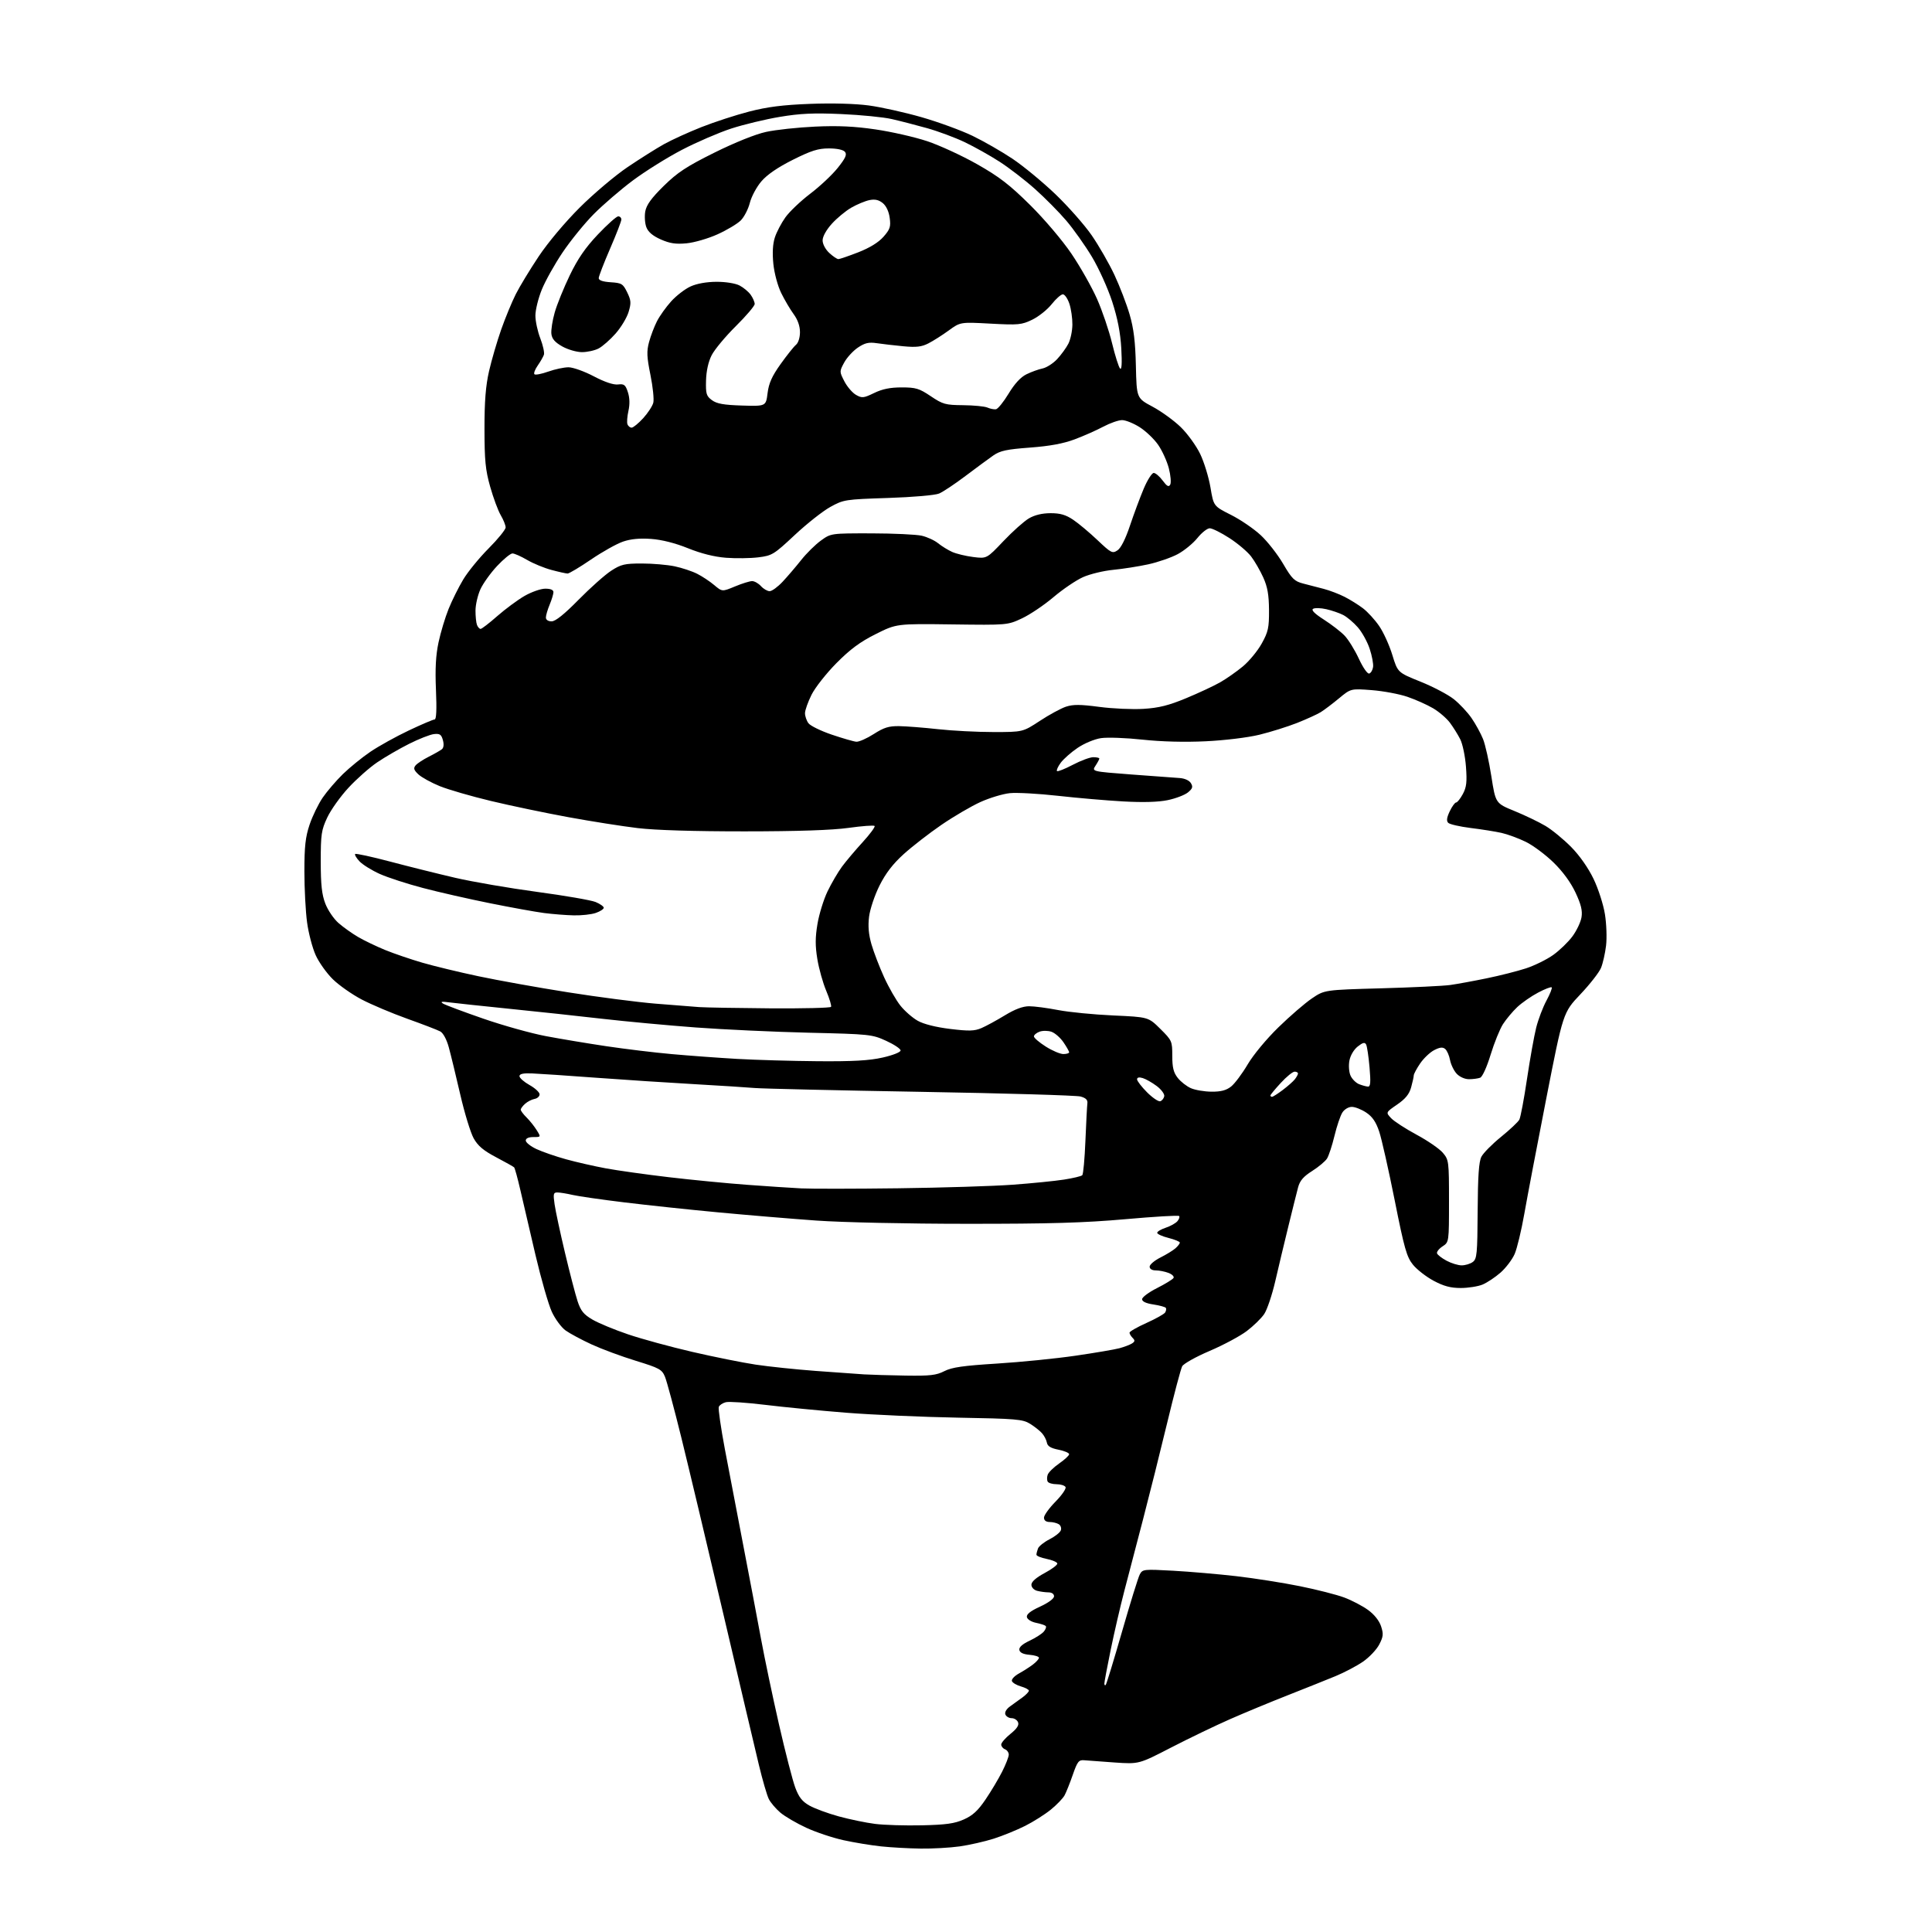 <?xml version="1.0" encoding="UTF-8" standalone="no"?>
<svg 
  version="1.1" 
  xmlns="http://www.w3.org/2000/svg" 
  xmlns:xlink="http://www.w3.org/1999/xlink" 
  xmlns:svg="http://www.w3.org/2000/svg"
  xmlns:rdf="http://www.w3.org/1999/02/22-rdf-syntax-ns#"
  xmlns:cc="http://creativecommons.org/ns#"
  xmlns:dc="http://purl.org/dc/elements/1.1/"
  viewBox="0 0 768 768"
  width="768"
  height="768"
>
<style>svg {background-color: white; }</style>"
<path stroke="none" fill="black" fill-rule="evenodd" d="M366.00,734.84C361.32,734.78 354.24,734.39 350.27,733.97C346.29,733.55 339.54,732.44 335.27,731.50C330.99,730.56 324.35,728.34 320.50,726.56C316.65,724.78 312.02,722.08 310.21,720.55C308.41,719.02 306.33,716.58 305.61,715.13C304.88,713.68 303.10,707.55 301.65,701.50C300.19,695.45 293.84,668.45 287.52,641.50C281.20,614.55 273.70,583.05 270.85,571.50C268.00,559.95 265.07,549.06 264.34,547.29C263.12,544.36 262.15,543.83 252.76,540.94C247.11,539.21 239.23,536.29 235.24,534.46C231.24,532.62 226.57,530.12 224.86,528.90C223.15,527.68 220.66,524.31 219.34,521.42C218.01,518.53 215.09,508.36 212.85,498.83C210.61,489.30 207.90,477.69 206.84,473.03C205.77,468.37 204.66,464.33 204.37,464.04C204.09,463.75 200.85,461.94 197.19,460.01C192.18,457.37 189.97,455.51 188.29,452.50C187.06,450.30 184.65,442.43 182.94,435.00C181.23,427.57 179.18,419.15 178.39,416.27C177.54,413.18 176.16,410.62 175.01,410.01C173.94,409.43 168.03,407.16 161.88,404.96C155.73,402.76 147.59,399.31 143.77,397.31C139.96,395.31 134.82,391.71 132.35,389.31C129.88,386.90 126.80,382.59 125.50,379.72C124.20,376.85 122.65,370.98 122.07,366.68C121.48,362.38 121.00,353.25 121.00,346.40C121.00,336.45 121.42,332.70 123.07,327.80C124.20,324.43 126.55,319.60 128.27,317.08C130.00,314.56 133.61,310.35 136.30,307.72C138.99,305.10 143.90,301.10 147.22,298.85C150.54,296.60 157.41,292.78 162.49,290.38C167.57,287.97 172.20,286.00 172.77,286.00C173.46,286.00 173.64,282.04 173.30,274.25C172.94,265.80 173.23,260.48 174.33,255.32C175.17,251.37 176.97,245.40 178.33,242.04C179.68,238.69 182.30,233.43 184.15,230.35C185.99,227.28 190.54,221.71 194.25,217.99C197.96,214.26 201.00,210.51 201.00,209.66C201.00,208.81 200.13,206.63 199.06,204.81C197.99,202.99 196.10,197.90 194.86,193.50C192.97,186.82 192.60,183.02 192.59,170.50C192.58,159.50 193.07,153.37 194.41,147.50C195.42,143.10 197.59,135.68 199.23,131.00C200.88,126.33 203.49,119.99 205.04,116.93C206.58,113.87 210.68,107.12 214.14,101.93C217.79,96.45 224.64,88.30 230.46,82.49C235.98,76.99 244.55,69.75 249.50,66.41C254.45,63.07 260.98,58.96 264.00,57.28C267.02,55.60 273.68,52.57 278.80,50.54C283.91,48.52 292.46,45.73 297.80,44.35C305.05,42.48 311.17,41.70 322.00,41.29C330.81,40.95 339.97,41.20 345.34,41.92C350.20,42.57 359.65,44.67 366.34,46.59C373.03,48.51 382.15,51.85 386.60,54.00C391.06,56.15 398.20,60.25 402.48,63.11C406.75,65.97 414.41,72.29 419.50,77.15C424.58,82.02 431.09,89.38 433.95,93.52C436.81,97.66 440.88,104.75 443.00,109.27C445.12,113.80 447.84,120.88 449.04,125.00C450.67,130.59 451.31,135.79 451.53,145.39C451.83,158.28 451.83,158.28 458.14,161.65C461.62,163.51 466.66,167.16 469.34,169.76C472.03,172.37 475.51,177.17 477.08,180.43C478.65,183.69 480.49,189.70 481.18,193.77C482.42,201.19 482.42,201.19 489.33,204.67C493.13,206.58 498.47,210.23 501.20,212.78C503.93,215.33 507.93,220.46 510.10,224.18C513.55,230.08 514.55,231.07 518.03,231.97C520.21,232.54 523.91,233.50 526.24,234.10C528.58,234.71 532.29,236.13 534.49,237.25C536.70,238.37 539.99,240.43 541.82,241.82C543.65,243.21 546.54,246.37 548.24,248.85C549.95,251.33 552.30,256.50 553.47,260.34C555.61,267.33 555.61,267.33 564.66,270.97C569.63,272.96 575.58,276.09 577.87,277.90C580.17,279.72 583.36,283.12 584.97,285.46C586.59,287.81 588.64,291.56 589.54,293.80C590.44,296.05 591.92,302.71 592.84,308.61C594.51,319.33 594.51,319.33 602.07,322.41C606.22,324.11 611.76,326.77 614.36,328.32C616.97,329.87 621.56,333.65 624.58,336.71C627.94,340.12 631.38,345.04 633.47,349.39C635.36,353.31 637.38,359.61 637.99,363.44C638.60,367.25 638.80,372.87 638.43,375.94C638.06,379.00 637.16,382.96 636.43,384.75C635.70,386.53 632.01,391.26 628.23,395.25C621.36,402.51 621.36,402.51 614.70,436.51C611.04,455.20 607.10,475.90 605.94,482.50C604.78,489.10 603.05,496.30 602.09,498.50C601.12,500.70 598.60,504.02 596.49,505.88C594.38,507.73 591.16,509.87 589.35,510.63C587.55,511.38 583.64,512.00 580.67,512.00C576.64,512.00 573.91,511.27 569.90,509.13C566.94,507.55 563.24,504.67 561.67,502.73C559.19,499.66 558.25,496.37 554.42,477.17C552.00,465.05 549.23,452.75 548.26,449.84C546.98,446.00 545.57,443.92 543.10,442.27C541.23,441.02 538.66,440.00 537.38,440.00C536.05,440.00 534.42,440.97 533.61,442.25C532.81,443.49 531.41,447.65 530.48,451.50C529.55,455.35 528.22,459.41 527.52,460.53C526.82,461.64 524.16,463.87 521.60,465.49C518.15,467.67 516.72,469.33 516.02,471.96C515.50,473.91 513.75,480.90 512.14,487.50C510.52,494.10 508.17,503.94 506.92,509.38C505.66,514.81 503.69,520.65 502.54,522.35C501.39,524.06 498.27,527.10 495.60,529.12C492.93,531.14 486.29,534.69 480.84,537.02C475.39,539.34 470.49,542.09 469.94,543.11C469.39,544.13 466.69,554.32 463.94,565.74C461.19,577.16 456.88,594.38 454.37,604.00C451.86,613.62 448.51,626.45 446.92,632.50C445.34,638.55 442.91,649.04 441.52,655.82C440.13,662.59 439.00,668.63 439.00,669.23C439.00,669.84 439.24,670.09 439.54,669.79C439.84,669.49 442.75,659.96 446.02,648.61C449.28,637.25 452.46,627.01 453.09,625.84C454.18,623.79 454.66,623.74 466.36,624.39C473.04,624.76 484.35,625.74 491.50,626.56C498.65,627.39 509.99,629.17 516.70,630.53C523.41,631.88 531.35,633.91 534.35,635.03C537.34,636.15 541.59,638.37 543.80,639.97C546.29,641.77 548.25,644.23 548.99,646.46C550.00,649.54 549.90,650.57 548.26,653.73C547.21,655.75 544.31,658.81 541.82,660.53C539.32,662.25 534.41,664.84 530.89,666.29C527.38,667.74 518.88,671.14 512.00,673.85C505.12,676.55 494.77,680.84 489.00,683.38C483.23,685.91 472.71,690.98 465.62,694.63C452.75,701.28 452.75,701.28 443.12,700.62C437.83,700.26 432.38,699.86 431.02,699.73C428.83,699.53 428.30,700.19 426.45,705.50C425.31,708.80 423.83,712.48 423.18,713.68C422.53,714.88 420.09,717.42 417.75,719.33C415.41,721.24 410.80,724.16 407.50,725.82C404.20,727.48 398.57,729.77 395.00,730.91C391.43,732.04 385.35,733.42 381.50,733.97C377.65,734.51 370.68,734.91 366.00,734.84zM366.50,725.59C376.02,725.38 379.46,724.90 383.14,723.26C386.64,721.71 388.76,719.77 391.75,715.35C393.94,712.13 396.91,707.15 398.36,704.28C399.81,701.41 401.00,698.36 401.00,697.50C401.00,696.64 400.32,695.68 399.50,695.36C398.68,695.05 398.00,694.20 398.00,693.49C398.00,692.78 399.65,690.87 401.67,689.25C404.21,687.21 405.14,685.80 404.70,684.66C404.35,683.74 403.20,683.00 402.14,683.00C401.08,683.00 399.96,682.33 399.65,681.52C399.30,680.63 400.08,679.33 401.57,678.27C402.95,677.30 405.18,675.68 406.54,674.68C407.89,673.68 409.00,672.50 409.00,672.07C409.00,671.64 407.57,670.88 405.83,670.38C404.08,669.88 402.47,668.91 402.25,668.24C402.02,667.56 403.27,666.21 405.02,665.25C406.77,664.29 409.28,662.68 410.60,661.68C411.92,660.68 413.00,659.46 413.00,658.99C413.00,658.51 411.32,657.98 409.26,657.81C406.77,657.60 405.41,656.96 405.21,655.88C405.01,654.81 406.37,653.58 409.26,652.22C411.65,651.09 414.21,649.45 414.95,648.56C415.68,647.68 416.02,646.69 415.69,646.36C415.37,646.03 413.62,645.46 411.81,645.09C409.95,644.71 408.38,643.72 408.20,642.81C407.99,641.70 409.61,640.41 413.45,638.65C416.71,637.16 419.00,635.47 419.00,634.56C419.00,633.61 418.11,632.99 416.75,632.99C415.51,632.98 413.49,632.70 412.25,632.37C410.96,632.02 410.00,630.99 410.00,629.95C410.00,628.78 411.87,627.12 415.25,625.31C418.14,623.77 420.41,622.05 420.30,621.50C420.19,620.95 418.28,620.14 416.05,619.69C413.82,619.25 412.00,618.50 412.00,618.02C412.00,617.55 412.28,616.43 412.62,615.54C412.97,614.65 415.01,613.01 417.17,611.91C419.33,610.81 421.37,609.21 421.69,608.35C422.02,607.50 421.66,606.40 420.90,605.91C420.13,605.43 418.49,605.02 417.25,605.02C415.80,605.01 415.00,604.39 415.00,603.28C415.00,602.34 417.08,599.46 419.62,596.88C422.16,594.30 423.93,591.70 423.56,591.10C423.19,590.49 421.59,590.00 420.00,590.00C418.41,590.00 416.84,589.55 416.49,588.99C416.15,588.44 416.14,587.20 416.47,586.24C416.80,585.28 418.85,583.27 421.03,581.76C423.21,580.25 425.00,578.59 425.00,578.07C425.00,577.55 423.09,576.74 420.76,576.28C417.70,575.67 416.41,574.89 416.15,573.47C415.96,572.39 415.08,570.70 414.21,569.72C413.34,568.74 411.20,567.05 409.44,565.96C406.54,564.17 403.92,563.95 380.87,563.54C366.92,563.29 346.95,562.41 336.50,561.59C326.05,560.76 311.50,559.35 304.17,558.45C296.84,557.56 289.81,557.08 288.53,557.40C287.26,557.72 286.00,558.56 285.73,559.27C285.46,559.98 286.54,567.52 288.14,576.03C289.74,584.54 293.05,601.85 295.50,614.50C297.94,627.15 301.10,643.80 302.52,651.50C303.94,659.20 307.15,674.50 309.66,685.50C312.17,696.50 315.08,707.78 316.12,710.57C317.57,714.46 318.89,716.13 321.79,717.76C323.87,718.93 329.10,720.86 333.41,722.04C337.72,723.22 344.23,724.57 347.87,725.03C351.52,725.49 359.90,725.74 366.50,725.59zM360.04,546.82C369.73,546.97 372.19,546.69 375.40,545.05C378.40,543.52 382.86,542.88 396.34,542.04C405.76,541.45 419.78,540.05 427.49,538.92C435.19,537.80 443.07,536.46 445.00,535.94C446.93,535.42 449.17,534.57 449.99,534.04C451.18,533.28 451.23,532.83 450.24,531.84C449.56,531.16 449.00,530.22 449.00,529.76C449.00,529.30 452.03,527.56 455.73,525.90C459.43,524.24 462.77,522.36 463.16,521.74C463.55,521.11 463.68,520.29 463.45,519.91C463.21,519.54 460.99,518.93 458.51,518.55C455.59,518.12 454.00,517.38 454.00,516.45C454.00,515.67 456.67,513.68 459.93,512.04C463.19,510.39 466.14,508.58 466.49,508.02C466.84,507.46 465.94,506.55 464.50,506.00C463.05,505.45 460.77,505.00 459.43,505.00C457.95,505.00 457.00,504.42 457.00,503.52C457.00,502.71 458.91,501.08 461.25,499.90C463.59,498.73 466.29,497.07 467.25,496.23C468.21,495.38 469.00,494.36 469.00,493.96C469.00,493.56 466.98,492.73 464.50,492.10C462.02,491.48 460.00,490.56 460.00,490.06C460.00,489.56 461.54,488.65 463.42,488.03C465.30,487.41 467.39,486.23 468.06,485.42C468.73,484.61 469.03,483.69 468.71,483.38C468.39,483.06 458.77,483.63 447.32,484.65C431.06,486.09 417.29,486.50 384.50,486.48C360.58,486.48 334.75,485.92 324.50,485.19C314.60,484.48 297.05,483.02 285.50,481.93C273.95,480.85 257.14,479.06 248.15,477.96C239.16,476.87 229.94,475.54 227.65,475.01C225.37,474.48 222.66,474.04 221.64,474.02C219.98,474.00 219.85,474.53 220.46,478.75C220.83,481.36 222.69,490.02 224.59,498.00C226.48,505.98 228.74,514.64 229.60,517.26C230.86,521.08 232.01,522.51 235.50,524.55C237.88,525.95 244.25,528.59 249.66,530.42C255.07,532.26 266.58,535.40 275.22,537.40C283.87,539.40 295.22,541.68 300.45,542.47C305.67,543.25 316.37,544.37 324.22,544.96C332.08,545.55 340.75,546.17 343.50,546.34C346.25,546.50 353.69,546.72 360.04,546.82zM581.04,503.00C582.46,503.00 584.44,502.40 585.45,501.66C587.10,500.45 587.29,498.50 587.39,481.41C587.47,467.52 587.87,461.79 588.88,459.82C589.64,458.35 593.14,454.80 596.66,451.95C600.18,449.09 603.47,446.00 603.96,445.08C604.45,444.16 605.82,436.90 607.00,428.95C608.19,421.00 609.83,411.80 610.66,408.50C611.49,405.20 613.33,400.36 614.75,397.74C616.16,395.13 617.10,392.76 616.82,392.49C616.55,392.21 614.11,393.15 611.41,394.58C608.71,396.00 604.99,398.59 603.14,400.33C601.29,402.07 598.74,405.13 597.46,407.11C596.19,409.10 593.98,414.57 592.54,419.27C591.04,424.18 589.28,428.06 588.39,428.41C587.53,428.73 585.54,429.00 583.96,429.00C582.29,429.00 580.23,428.09 579.05,426.82C577.94,425.63 576.75,423.17 576.41,421.36C576.07,419.55 575.20,417.58 574.47,416.97C573.49,416.16 572.35,416.29 570.10,417.45C568.43,418.31 565.92,420.70 564.53,422.74C563.14,424.79 562.00,426.92 561.99,427.48C561.99,428.04 561.52,430.18 560.95,432.23C560.20,434.95 558.68,436.81 555.38,439.08C550.84,442.20 550.84,442.20 552.98,444.48C554.16,445.74 558.73,448.70 563.13,451.07C567.54,453.44 572.24,456.68 573.57,458.27C575.93,461.06 576.00,461.66 576.00,477.46C576.00,493.77 576.00,493.77 573.44,495.45C572.03,496.37 571.04,497.62 571.24,498.22C571.44,498.83 573.15,500.15 575.04,501.16C576.92,502.17 579.63,503.00 581.04,503.00zM357.14,472.36C374.54,472.14 395.02,471.50 402.64,470.94C410.26,470.38 419.43,469.46 423.00,468.90C426.57,468.34 429.82,467.57 430.22,467.17C430.62,466.78 431.18,460.62 431.47,453.48C431.76,446.34 432.11,439.64 432.25,438.60C432.43,437.24 431.65,436.46 429.54,435.88C427.92,435.43 399.34,434.59 366.04,434.02C332.74,433.45 303.02,432.76 300.00,432.50C296.98,432.24 286.18,431.55 276.00,430.97C265.82,430.40 248.28,429.25 237.00,428.42C225.72,427.58 214.25,426.81 211.50,426.70C207.98,426.56 206.50,426.88 206.50,427.79C206.50,428.50 208.30,430.09 210.50,431.32C212.70,432.55 214.50,434.22 214.50,435.02C214.50,435.82 213.60,436.64 212.50,436.84C211.40,437.04 209.71,437.90 208.75,438.76C207.79,439.61 207.00,440.67 207.00,441.11C207.00,441.56 208.04,442.95 209.32,444.21C210.60,445.47 212.41,447.74 213.34,449.25C215.05,452.00 215.05,452.00 212.02,452.00C210.11,452.00 209.00,452.51 209.00,453.39C209.00,454.15 210.91,455.68 213.25,456.77C215.59,457.87 220.88,459.69 225.00,460.83C229.12,461.97 236.25,463.59 240.84,464.44C245.42,465.29 256.67,466.87 265.84,467.95C275.00,469.03 289.02,470.39 297.00,470.98C304.98,471.57 314.65,472.21 318.50,472.40C322.35,472.60 339.74,472.58 357.14,472.36zM461.22,437.76C461.93,437.53 462.64,436.63 462.81,435.76C462.97,434.89 461.62,433.07 459.81,431.71C457.99,430.35 455.49,428.92 454.25,428.55C452.80,428.11 452.00,428.29 452.00,429.05C452.00,429.70 453.79,432.02 455.97,434.21C458.16,436.40 460.52,437.99 461.22,437.76zM505.66,436.00C506.02,436.00 507.93,434.78 509.91,433.29C511.88,431.80 514.05,429.89 514.72,429.04C515.39,428.19 515.95,427.16 515.97,426.75C515.99,426.34 515.38,426.00 514.63,426.00C513.87,426.00 511.40,428.01 509.13,430.48C506.86,432.94 505.00,435.19 505.00,435.48C505.00,435.76 505.30,436.00 505.66,436.00zM481.62,433.96C485.32,433.99 487.46,433.43 489.36,431.93C490.81,430.79 493.76,426.85 495.93,423.18C498.17,419.36 503.43,413.02 508.18,408.39C512.76,403.92 518.75,398.75 521.50,396.89C526.50,393.50 526.50,393.50 549.00,392.87C561.38,392.53 573.75,391.93 576.50,391.55C579.25,391.16 585.77,389.97 591.00,388.89C596.23,387.82 603.26,386.03 606.63,384.93C610.01,383.82 614.86,381.43 617.42,379.61C619.97,377.79 623.43,374.45 625.09,372.19C626.75,369.93 628.37,366.52 628.68,364.60C629.10,362.00 628.50,359.52 626.29,354.81C624.41,350.79 621.24,346.45 617.56,342.86C614.38,339.76 609.42,336.06 606.52,334.64C603.63,333.23 599.29,331.63 596.88,331.09C594.47,330.55 588.96,329.67 584.63,329.14C580.31,328.60 576.28,327.68 575.69,327.09C574.93,326.33 575.10,325.01 576.29,322.51C577.21,320.58 578.35,319.00 578.83,319.00C579.30,319.00 580.50,317.49 581.50,315.64C582.97,312.90 583.20,310.86 582.74,304.75C582.43,300.62 581.41,295.72 580.47,293.87C579.53,292.01 577.68,289.05 576.35,287.27C575.02,285.50 572.00,282.91 569.64,281.53C567.27,280.14 562.71,278.10 559.49,277.00C556.27,275.89 549.89,274.70 545.31,274.34C536.98,273.70 536.98,273.70 532.24,277.63C529.63,279.79 526.38,282.25 525.00,283.10C523.62,283.95 519.41,285.87 515.63,287.37C511.85,288.86 505.10,290.98 500.63,292.07C495.97,293.20 486.86,294.31 479.28,294.67C470.91,295.07 461.70,294.83 454.17,294.02C447.63,293.31 440.21,293.04 437.67,293.42C435.06,293.81 431.01,295.50 428.35,297.31C425.76,299.06 422.74,301.73 421.64,303.23C420.54,304.74 419.88,306.21 420.17,306.51C420.47,306.80 423.30,305.68 426.46,304.02C429.62,302.36 433.28,301.00 434.60,301.00C435.92,301.00 437.00,301.24 437.00,301.54C437.00,301.83 436.32,303.11 435.49,304.37C433.98,306.67 433.98,306.67 449.74,307.87C458.41,308.52 467.03,309.16 468.90,309.28C470.93,309.41 472.74,310.23 473.40,311.31C474.29,312.78 474.07,313.48 472.22,315.00C470.96,316.03 467.36,317.41 464.22,318.06C460.44,318.85 454.44,319.02 446.50,318.58C439.90,318.21 428.20,317.21 420.51,316.34C412.81,315.48 404.23,315.01 401.44,315.29C398.64,315.58 393.37,317.17 389.71,318.83C386.06,320.49 379.09,324.57 374.24,327.89C369.38,331.22 362.64,336.45 359.25,339.51C354.93,343.42 352.06,347.15 349.62,352.03C347.70,355.87 345.85,361.39 345.47,364.38C345.00,368.17 345.29,371.47 346.43,375.41C347.33,378.50 349.59,384.39 351.46,388.49C353.33,392.59 356.26,397.68 357.97,399.81C359.67,401.93 362.77,404.63 364.84,405.79C367.19,407.11 372.04,408.33 377.70,409.02C385.20,409.93 387.36,409.87 390.14,408.68C391.99,407.89 396.17,405.61 399.44,403.62C403.46,401.17 406.59,400.00 409.10,400.00C411.15,400.00 416.35,400.68 420.66,401.52C424.97,402.35 434.80,403.31 442.50,403.66C456.50,404.29 456.50,404.29 461.25,409.00C465.87,413.58 466.00,413.88 466.00,419.72C466.00,424.37 466.49,426.35 468.17,428.48C469.36,430.00 471.72,431.84 473.42,432.58C475.11,433.32 478.80,433.94 481.62,433.96zM543.79,431.94C544.80,431.99 544.93,430.28 544.41,424.25C544.04,419.99 543.43,415.92 543.06,415.21C542.53,414.22 541.75,414.41 539.72,416.00C538.17,417.23 536.80,419.54 536.41,421.62C536.04,423.61 536.24,426.22 536.87,427.61C537.48,428.95 539.00,430.47 540.24,430.97C541.48,431.46 543.08,431.90 543.79,431.94zM325.13,421.85C339.07,421.96 345.55,421.60 350.88,420.39C354.89,419.49 358.00,418.26 358.00,417.58C358.00,416.91 355.41,415.18 352.25,413.74C346.67,411.19 345.74,411.09 321.50,410.52C307.75,410.19 287.50,409.25 276.50,408.43C265.50,407.61 248.85,406.06 239.50,404.99C230.15,403.91 213.50,402.12 202.50,401.01C191.50,399.89 180.70,398.74 178.50,398.45C175.54,398.05 174.92,398.18 176.12,398.94C177.01,399.50 184.21,402.19 192.12,404.93C200.03,407.67 211.22,410.79 217.00,411.88C222.78,412.97 233.57,414.77 241.00,415.88C248.43,416.99 260.12,418.41 267.00,419.02C273.88,419.64 285.57,420.50 293.00,420.93C300.43,421.35 314.88,421.77 325.13,421.85zM422.70,419.00C423.96,419.00 425.00,418.69 425.00,418.31C425.00,417.93 423.99,416.14 422.75,414.33C421.51,412.51 419.37,410.64 417.99,410.15C416.62,409.67 414.48,409.65 413.24,410.11C412.01,410.56 411.00,411.41 411.00,411.99C411.00,412.57 413.11,414.38 415.70,416.02C418.28,417.66 421.43,419.00 422.70,419.00zM306.19,400.83C319.22,400.92 330.09,400.66 330.35,400.24C330.61,399.83 329.74,396.95 328.43,393.84C327.12,390.73 325.53,385.07 324.91,381.26C324.04,376.00 324.05,372.64 324.96,367.27C325.61,363.38 327.41,357.56 328.95,354.35C330.50,351.13 333.09,346.70 334.71,344.50C336.34,342.30 340.05,337.90 342.97,334.72C345.88,331.53 347.99,328.66 347.67,328.33C347.34,328.00 342.66,328.35 337.28,329.10C330.74,330.01 317.06,330.47 296.00,330.48C276.06,330.49 260.46,330.02 253.50,329.18C247.45,328.46 235.07,326.51 226.00,324.85C216.93,323.19 203.08,320.30 195.24,318.42C187.40,316.55 178.20,313.88 174.80,312.50C171.39,311.11 167.58,309.01 166.32,307.83C164.51,306.13 164.27,305.38 165.20,304.26C165.84,303.49 168.20,301.93 170.43,300.81C172.67,299.68 175.02,298.34 175.65,297.84C176.37,297.26 176.53,295.91 176.06,294.21C175.44,291.97 174.83,291.55 172.51,291.81C170.97,291.98 166.51,293.73 162.60,295.70C158.70,297.66 153.00,300.97 149.95,303.04C146.89,305.11 141.76,309.65 138.54,313.13C135.31,316.61 131.51,321.95 130.09,324.98C127.75,329.96 127.50,331.67 127.50,342.50C127.51,351.68 127.93,355.61 129.32,359.20C130.31,361.79 132.66,365.25 134.53,366.89C136.39,368.53 139.90,371.03 142.32,372.45C144.74,373.87 149.60,376.20 153.11,377.64C156.62,379.07 163.27,381.34 167.87,382.68C172.47,384.02 182.52,386.45 190.19,388.07C197.86,389.70 213.89,392.58 225.82,394.46C237.74,396.35 253.35,398.37 260.50,398.96C267.65,399.54 275.52,400.16 278.00,400.34C280.48,400.51 293.16,400.73 306.19,400.83zM228.10,363.87C225.02,363.80 219.69,363.38 216.27,362.94C212.84,362.49 203.16,360.74 194.77,359.05C186.37,357.36 174.39,354.64 168.14,352.99C161.89,351.35 154.16,348.84 150.97,347.41C147.77,345.97 144.15,343.72 142.91,342.40C141.67,341.09 140.90,339.77 141.19,339.48C141.48,339.19 147.74,340.55 155.11,342.50C162.47,344.45 174.12,347.35 181.00,348.95C187.88,350.54 202.50,353.06 213.50,354.54C224.50,356.02 234.96,357.83 236.75,358.56C238.54,359.30 240.00,360.33 240.00,360.85C240.00,361.38 238.58,362.30 236.85,362.90C235.12,363.51 231.18,363.94 228.10,363.87zM340.41,294.85C341.46,294.93 344.58,293.55 347.33,291.79C351.37,289.20 353.33,288.59 357.42,288.65C360.21,288.69 367.16,289.23 372.86,289.86C378.55,290.49 388.47,291.00 394.90,291.00C406.59,291.00 406.59,291.00 413.36,286.56C417.08,284.11 421.75,281.58 423.74,280.92C426.58,279.98 429.46,280.00 437.01,281.00C442.31,281.70 450.22,282.05 454.58,281.78C460.69,281.40 464.55,280.43 471.50,277.55C476.45,275.50 482.52,272.66 485.00,271.25C487.48,269.84 491.55,266.99 494.05,264.92C496.55,262.84 499.93,258.75 501.55,255.82C504.15,251.14 504.49,249.54 504.45,242.50C504.41,236.45 503.86,233.30 502.17,229.56C500.94,226.84 498.77,223.07 497.34,221.20C495.91,219.32 492.02,216.03 488.71,213.89C485.40,211.75 481.88,210.00 480.89,210.00C479.90,210.00 477.69,211.75 475.98,213.88C474.26,216.01 470.75,218.89 468.18,220.27C465.61,221.65 460.35,223.47 456.50,224.32C452.65,225.16 446.35,226.15 442.50,226.52C438.65,226.89 433.25,228.20 430.50,229.43C427.75,230.66 422.47,234.24 418.77,237.38C415.07,240.52 409.44,244.31 406.27,245.80C400.50,248.50 400.50,248.50 378.44,248.21C356.39,247.92 356.39,247.92 348.09,252.07C341.90,255.17 337.96,258.09 332.50,263.60C328.48,267.66 324.02,273.32 322.59,276.19C321.17,279.05 320.00,282.34 320.00,283.51C320.00,284.67 320.61,286.46 321.36,287.48C322.11,288.51 326.28,290.55 330.61,292.02C334.95,293.49 339.36,294.77 340.41,294.85zM544.29,267.74C544.96,267.52 545.65,266.36 545.82,265.15C546.00,263.94 545.39,260.67 544.46,257.89C543.54,255.10 541.41,251.26 539.74,249.36C538.07,247.45 535.47,245.26 533.96,244.48C532.45,243.70 529.41,242.65 527.21,242.16C525.00,241.66 522.65,241.60 521.97,242.02C521.16,242.52 522.60,243.96 526.24,246.29C529.27,248.23 532.98,251.09 534.48,252.66C535.99,254.22 538.54,258.34 540.15,261.82C541.83,265.43 543.60,267.97 544.29,267.74zM191.05,250.00C191.51,250.00 194.50,247.70 197.69,244.89C200.89,242.09 205.75,238.49 208.50,236.90C211.25,235.32 214.96,234.01 216.75,234.01C218.85,234.00 220.00,234.49 220.00,235.38C220.00,236.14 219.32,238.37 218.50,240.35C217.68,242.32 217.00,244.63 217.00,245.47C217.00,246.39 217.90,247.00 219.27,247.00C220.80,247.00 224.31,244.19 230.02,238.38C234.68,233.65 240.50,228.47 242.95,226.88C246.87,224.34 248.29,224.00 255.15,224.00C259.41,224.00 265.29,224.51 268.20,225.12C271.12,225.74 275.13,227.07 277.12,228.08C279.11,229.08 282.16,231.10 283.90,232.57C287.07,235.24 287.07,235.24 292.17,233.12C294.97,231.95 298.04,231.00 298.98,231.00C299.92,231.00 301.50,231.90 302.50,233.00C303.50,234.10 305.05,235.00 305.95,235.00C306.86,235.00 309.17,233.31 311.10,231.25C313.03,229.19 316.34,225.32 318.46,222.65C320.57,219.98 324.10,216.49 326.30,214.90C330.30,212.00 330.30,212.00 346.40,212.02C355.26,212.04 364.27,212.46 366.42,212.96C368.58,213.46 371.51,214.81 372.92,215.96C374.34,217.11 376.85,218.66 378.50,219.40C380.15,220.14 383.92,221.05 386.87,221.42C392.24,222.10 392.24,222.10 398.87,215.11C402.52,211.27 407.07,207.20 409.00,206.07C411.30,204.72 414.26,204.01 417.61,204.00C421.47,204.00 423.67,204.64 426.61,206.62C428.75,208.06 433.10,211.70 436.28,214.72C441.69,219.85 442.20,220.11 444.22,218.77C445.58,217.87 447.41,214.25 449.19,208.92C450.74,204.29 453.20,197.69 454.65,194.25C456.11,190.81 457.89,188.00 458.62,188.00C459.35,188.00 460.94,189.36 462.17,191.02C463.88,193.32 464.58,193.71 465.18,192.65C465.60,191.88 465.36,188.96 464.63,186.15C463.90,183.35 462.00,179.16 460.40,176.85C458.81,174.54 455.50,171.38 453.05,169.82C450.61,168.27 447.46,167.00 446.05,167.00C444.64,167.00 441.29,168.17 438.61,169.59C435.93,171.02 430.82,173.29 427.24,174.63C422.70,176.34 417.34,177.33 409.44,177.92C400.11,178.62 397.56,179.17 394.82,181.08C392.99,182.35 388.04,186.01 383.80,189.20C379.57,192.40 374.84,195.54 373.30,196.19C371.72,196.86 362.89,197.63 353.00,197.95C335.95,198.51 335.36,198.60 330.08,201.51C327.10,203.15 320.74,208.17 315.94,212.66C307.64,220.43 306.93,220.87 301.46,221.55C298.30,221.94 292.51,222.02 288.60,221.72C283.96,221.36 278.73,220.05 273.50,217.94C268.40,215.88 263.09,214.54 258.85,214.23C254.34,213.90 250.74,214.24 247.68,215.29C245.19,216.13 239.46,219.34 234.95,222.41C230.44,225.49 226.24,227.99 225.62,227.99C225.01,227.98 222.13,227.35 219.24,226.57C216.34,225.80 211.99,224.01 209.56,222.59C207.13,221.16 204.50,220.00 203.71,220.00C202.92,220.00 200.16,222.26 197.58,225.02C195.00,227.78 192.02,231.94 190.96,234.27C189.91,236.60 189.03,240.38 189.02,242.67C189.01,244.96 189.27,247.55 189.61,248.42C189.94,249.29 190.59,250.00 191.05,250.00zM251.08,170.00C251.71,170.00 253.77,168.32 255.66,166.26C257.54,164.20 259.36,161.42 259.70,160.08C260.03,158.74 259.52,153.76 258.56,149.03C257.11,141.86 257.01,139.67 258.01,135.96C258.67,133.51 260.08,129.80 261.15,127.71C262.21,125.62 264.75,122.06 266.79,119.80C268.83,117.54 272.30,114.87 274.50,113.87C276.99,112.73 280.88,112.04 284.80,112.02C288.47,112.01 292.30,112.62 293.99,113.49C295.58,114.32 297.58,115.99 298.44,117.22C299.30,118.44 300.00,120.07 300.00,120.84C300.00,121.61 296.62,125.58 292.50,129.66C288.37,133.75 284.06,138.93 282.91,141.18C281.58,143.77 280.77,147.43 280.66,151.24C280.52,156.56 280.78,157.43 283.00,159.07C284.93,160.49 287.67,160.98 294.98,161.21C304.47,161.50 304.47,161.50 305.12,156.29C305.62,152.32 306.86,149.55 310.30,144.73C312.78,141.25 315.53,137.80 316.41,137.07C317.34,136.30 318.00,134.21 318.00,132.03C318.00,129.62 317.11,127.09 315.50,124.90C314.13,123.03 311.90,119.25 310.55,116.50C309.15,113.65 307.81,108.66 307.42,104.89C306.98,100.53 307.18,96.96 308.02,94.39C308.71,92.25 310.60,88.65 312.21,86.40C313.81,84.14 318.27,79.91 322.10,76.99C325.94,74.08 330.86,69.45 333.04,66.71C336.13,62.83 336.76,61.42 335.88,60.36C335.19,59.53 332.71,59.00 329.48,59.00C325.22,59.00 322.46,59.87 315.15,63.53C309.19,66.52 304.93,69.43 302.66,72.09C300.76,74.30 298.70,78.15 298.07,80.64C297.44,83.13 295.82,86.27 294.47,87.62C293.12,88.97 288.97,91.45 285.26,93.13C281.54,94.82 275.99,96.43 272.92,96.72C268.62,97.13 266.28,96.77 262.67,95.18C259.47,93.76 257.66,92.22 256.93,90.31C256.35,88.78 256.16,85.94 256.51,84.01C256.98,81.45 258.95,78.73 263.82,73.94C269.33,68.53 272.87,66.20 284.00,60.67C292.15,56.63 300.28,53.36 304.50,52.44C308.35,51.59 317.12,50.65 324.00,50.33C333.11,49.91 339.61,50.21 348.00,51.44C354.32,52.36 363.55,54.46 368.50,56.10C373.45,57.74 382.43,61.88 388.45,65.29C397.25,70.28 401.38,73.47 409.49,81.50C415.20,87.16 422.34,95.57 425.94,100.89C429.44,106.06 434.00,114.12 436.08,118.81C438.16,123.50 440.85,131.42 442.06,136.42C443.27,141.41 444.71,145.95 445.25,146.50C445.90,147.16 446.06,144.43 445.73,138.50C445.38,132.28 444.26,126.54 442.12,119.92C440.41,114.66 436.79,106.64 434.07,102.11C431.35,97.58 426.75,91.09 423.85,87.69C420.95,84.29 415.35,78.63 411.41,75.12C407.47,71.60 401.15,66.74 397.37,64.30C393.59,61.86 387.35,58.36 383.50,56.52C379.65,54.68 372.90,52.17 368.50,50.94C364.10,49.71 357.80,48.08 354.50,47.33C351.20,46.57 342.17,45.68 334.43,45.34C323.45,44.86 318.08,45.10 309.98,46.46C304.27,47.41 295.56,49.51 290.62,51.12C285.69,52.74 276.89,56.53 271.08,59.56C265.26,62.59 256.51,68.06 251.62,71.70C246.74,75.34 239.73,81.38 236.03,85.10C232.34,88.83 226.76,95.70 223.63,100.36C220.49,105.02 216.78,111.65 215.38,115.10C213.98,118.55 212.83,123.20 212.83,125.44C212.83,127.67 213.71,131.75 214.78,134.50C215.84,137.25 216.49,140.18 216.22,141.00C215.94,141.82 214.83,143.76 213.75,145.31C212.67,146.85 212.08,148.41 212.44,148.77C212.80,149.14 215.28,148.66 217.93,147.72C220.59,146.77 224.22,146.00 225.99,146.00C227.76,146.00 232.27,147.61 236.02,149.58C240.38,151.87 243.86,153.04 245.67,152.83C248.11,152.54 248.64,152.96 249.60,155.92C250.33,158.16 250.40,160.72 249.81,163.34C249.32,165.54 249.14,167.93 249.43,168.67C249.71,169.40 250.45,170.00 251.08,170.00zM395.90,162.69C396.66,162.59 398.92,159.80 400.92,156.50C403.31,152.54 405.72,149.92 408.02,148.79C409.93,147.85 412.81,146.81 414.40,146.48C416.00,146.15 418.62,144.48 420.22,142.77C421.82,141.05 423.83,138.30 424.68,136.65C425.54,134.99 426.26,131.59 426.29,129.07C426.32,126.56 425.79,122.81 425.10,120.75C424.41,118.69 423.24,117.00 422.51,117.00C421.77,117.00 419.77,118.76 418.06,120.92C416.35,123.08 412.89,125.84 410.36,127.07C406.11,129.13 404.86,129.25 393.76,128.65C381.76,128.00 381.76,128.00 377.13,131.37C374.58,133.23 370.95,135.53 369.05,136.50C366.33,137.89 364.22,138.13 359.05,137.64C355.45,137.30 350.70,136.75 348.50,136.42C345.31,135.95 343.79,136.31 341.00,138.19C339.07,139.50 336.63,142.17 335.57,144.13C333.66,147.66 333.67,147.73 335.66,151.60C336.77,153.74 338.85,156.16 340.29,156.98C342.66,158.32 343.30,158.25 347.47,156.23C350.74,154.64 353.88,154.00 358.43,154.00C364.05,154.00 365.41,154.41 370.00,157.50C374.78,160.72 375.82,161.01 382.85,161.07C387.06,161.11 391.40,161.53 392.50,162.01C393.60,162.49 395.13,162.80 395.90,162.69zM231.30,139.98C229.21,139.97 225.70,138.95 223.50,137.71C220.59,136.07 219.41,134.70 219.18,132.71C219.01,131.21 219.60,127.39 220.50,124.24C221.39,121.08 224.09,114.43 226.49,109.45C229.68,102.84 232.68,98.47 237.67,93.20C241.43,89.24 245.06,86.00 245.75,86.00C246.44,86.00 247.00,86.57 247.00,87.26C247.00,87.96 244.97,93.19 242.50,98.89C240.03,104.59 238.00,109.85 238.00,110.57C238.00,111.44 239.64,112.00 242.75,112.20C247.12,112.48 247.65,112.80 249.31,116.20C250.87,119.40 250.95,120.44 249.88,124.00C249.20,126.27 246.88,130.13 244.71,132.59C242.54,135.05 239.49,137.73 237.94,138.53C236.38,139.34 233.39,139.99 231.30,139.98zM333.27,103.00C333.80,103.00 337.38,101.77 341.21,100.28C345.74,98.51 349.24,96.35 351.20,94.12C353.81,91.15 354.15,90.13 353.67,86.60C353.33,84.07 352.28,81.84 350.90,80.72C349.30,79.43 347.80,79.10 345.59,79.55C343.89,79.91 340.66,81.25 338.42,82.54C336.17,83.83 332.68,86.72 330.67,88.95C328.47,91.38 327.00,94.02 327.00,95.55C327.00,97.02 328.12,99.13 329.65,100.55C331.10,101.90 332.73,103.00 333.27,103.00z" />

</svg>